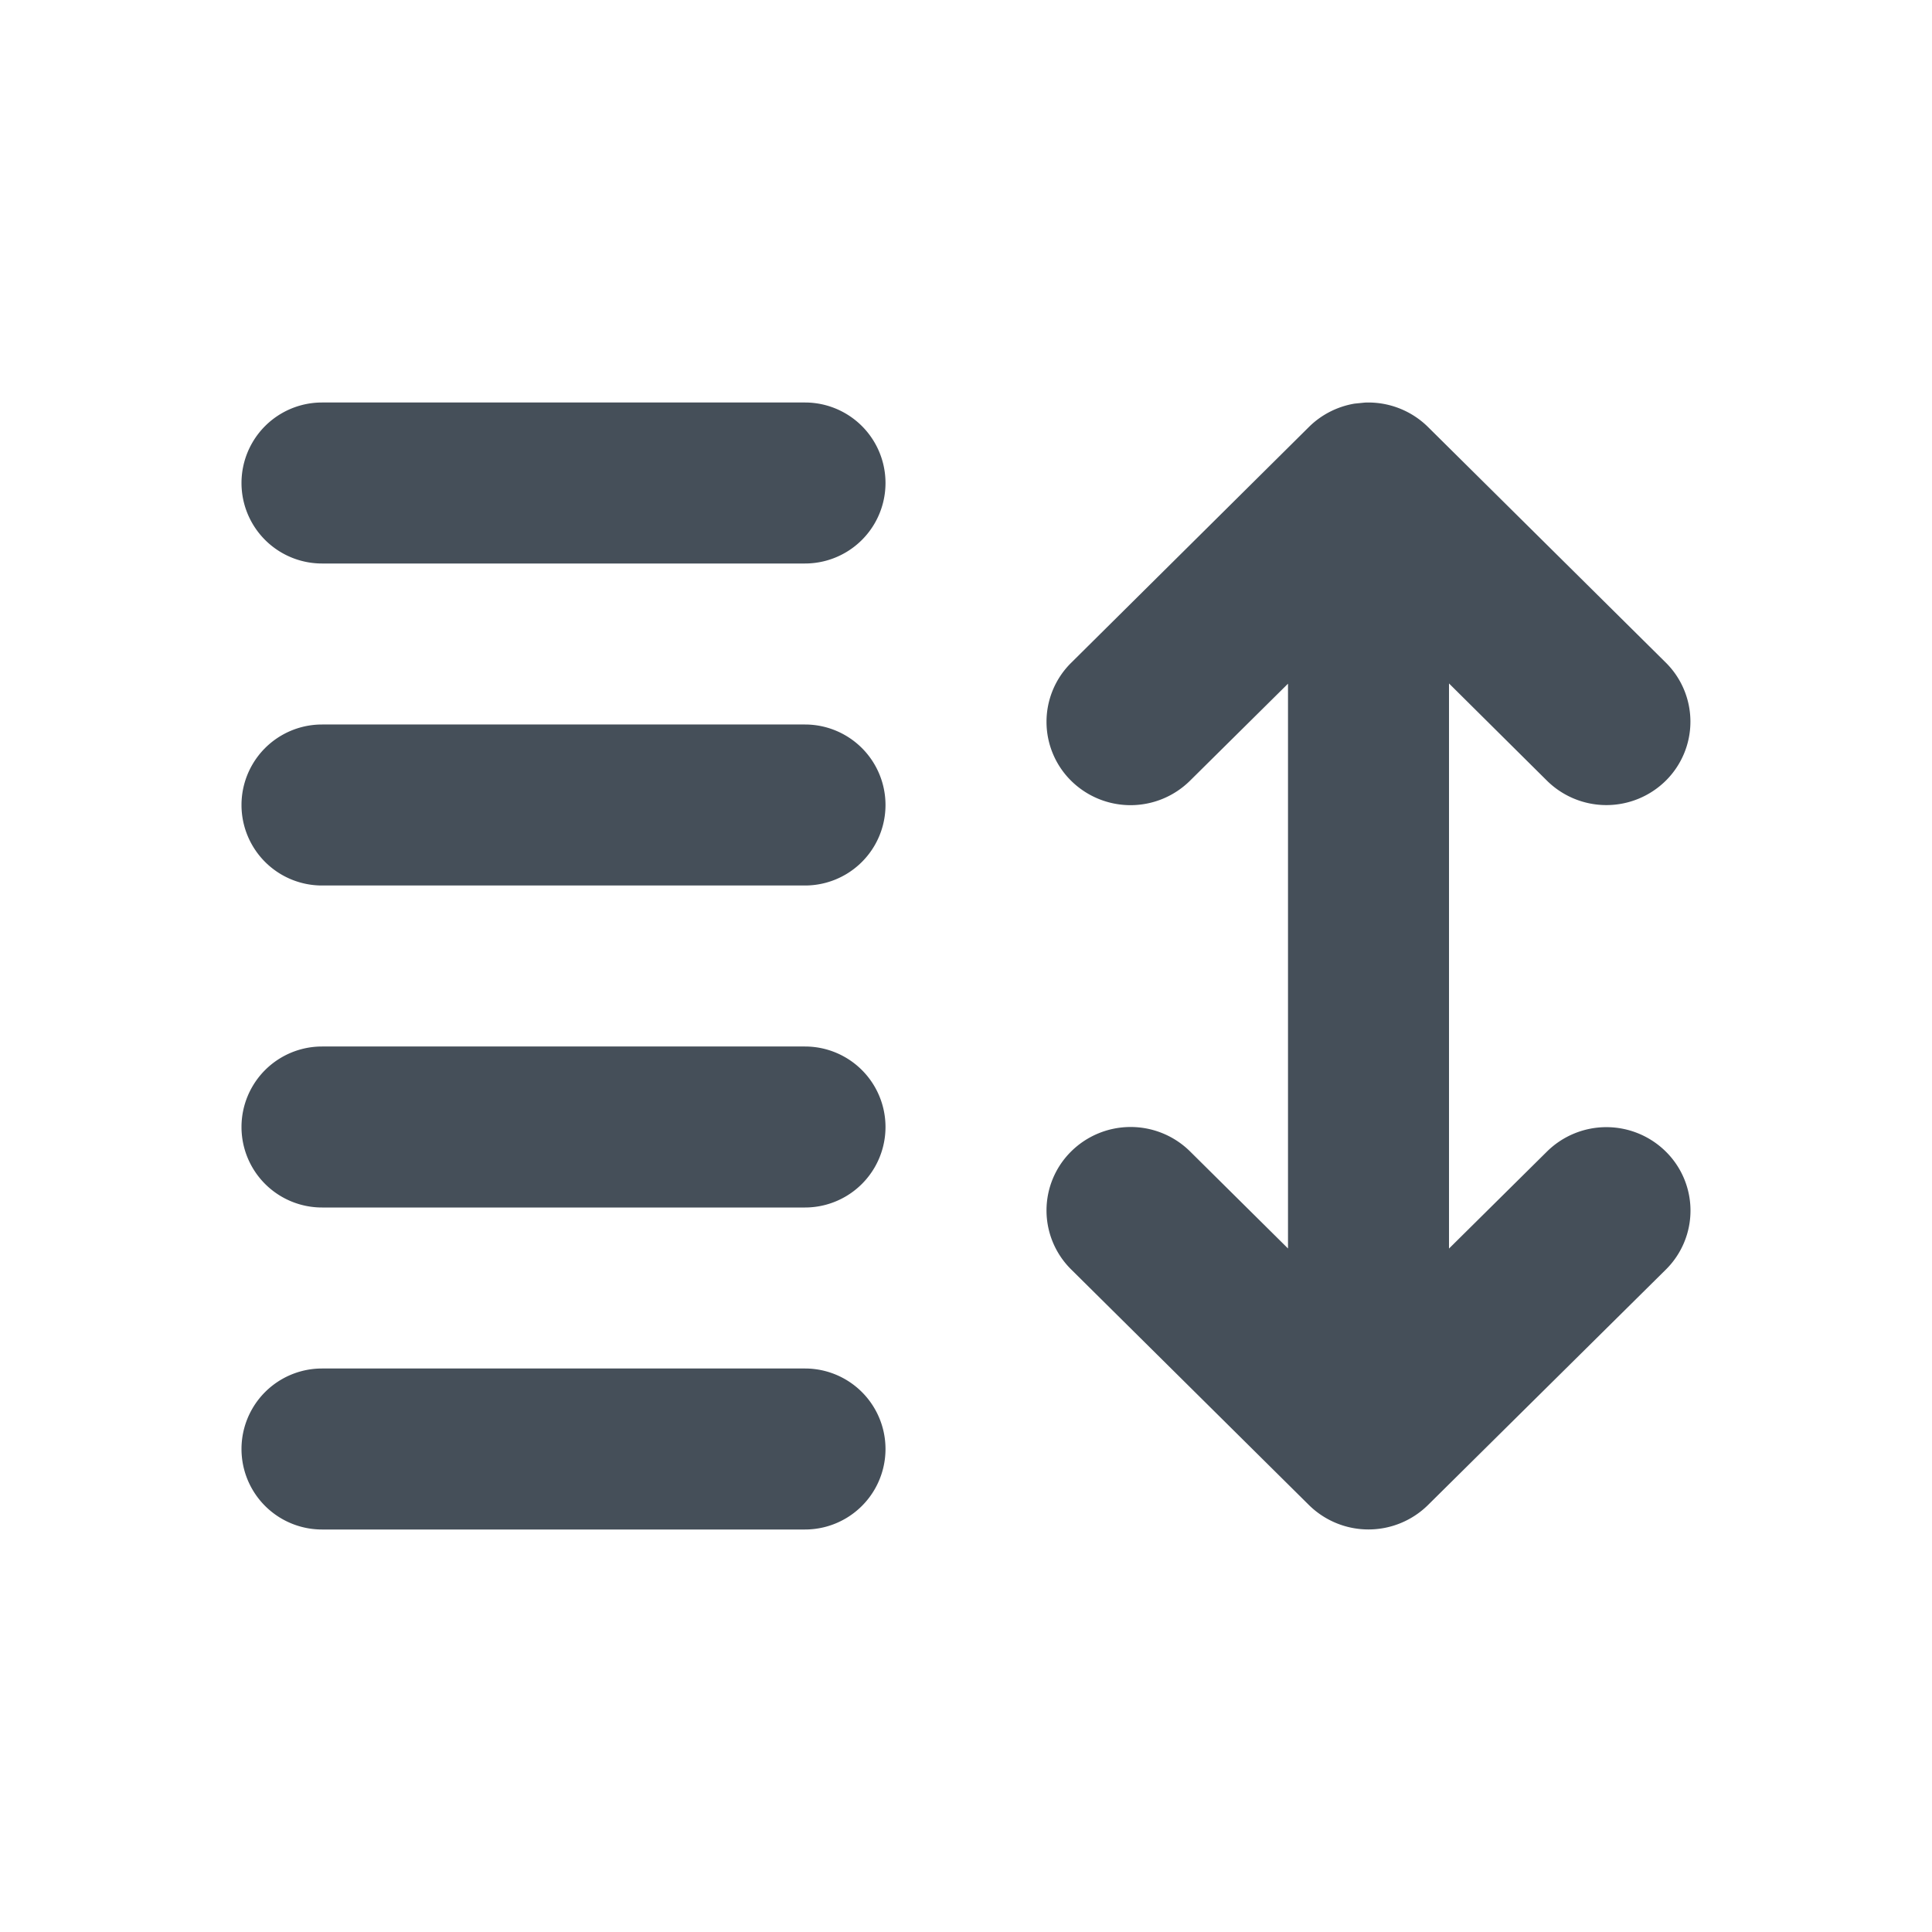 <?xml version="1.0" encoding="UTF-8"?>
<svg width="24" height="24" viewBox="0 0 24 24" xmlns="http://www.w3.org/2000/svg" focusable="false" role="presentation">
    <path d="m16 8.493-1.217 1.205a1.05 1.05 0 0 1-1.478 0 1.03 1.03 0 0 1 0-1.463l2.955-2.931c.154-.153.353-.254.566-.29l.129-.013c.291-.012.575.097.783.302l2.957 2.93a1.032 1.032 0 0 1-.002 1.465 1.05 1.05 0 0 1-1.476 0L18 8.49v7.02l1.217-1.205a1.05 1.05 0 0 1 1.476 0 1.03 1.03 0 0 1 .004 1.463l-2.96 2.93a1.053 1.053 0 0 1-1.475 0l-2.957-2.93a1.03 1.03 0 0 1 .002-1.465 1.05 1.05 0 0 1 1.476 0L16 15.509V8.493ZM4 17h6a1 1 0 0 1 0 2H4a1 1 0 0 1 0-2Zm0-4h6a1 1 0 0 1 0 2H4a1 1 0 0 1 0-2Zm0-4h6a1 1 0 0 1 0 2H4a1 1 0 0 1 0-2Zm0-4h6a1 1 0 0 1 0 2H4a1 1 0 1 1 0-2Z" fill="#454F59"/>
</svg>
